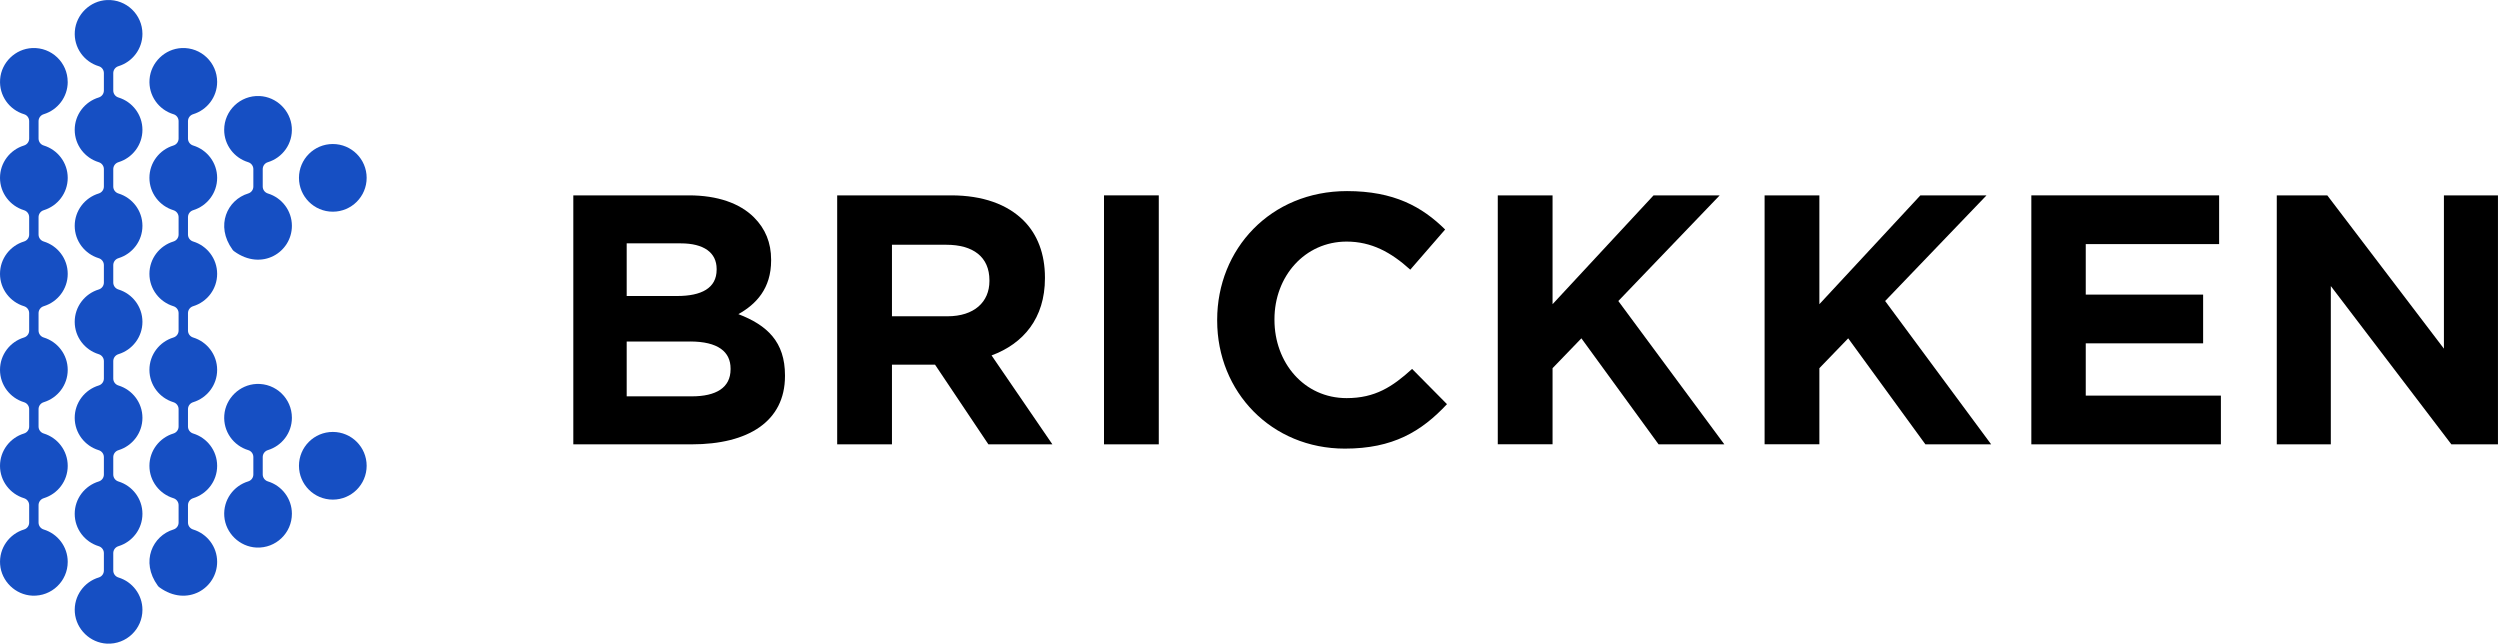 <svg width="971" height="250" viewBox="0 0 971 250" fill="none" xmlns="http://www.w3.org/2000/svg">
<path d="M222.675 75.88H267.575C278.629 75.88 287.334 78.915 292.861 84.442C297.271 88.852 299.504 94.264 299.504 100.879V101.165C299.504 112.075 293.691 118.146 286.79 122.012C297.987 126.307 304.888 132.779 304.888 145.779V146.066C304.888 163.734 290.513 172.582 268.692 172.582H222.675V75.88ZM278.342 104.458C278.342 98.101 273.36 94.521 264.397 94.521H243.407V114.967H263.022C272.415 114.967 278.342 111.932 278.342 104.744V104.458ZM267.976 132.664H243.407V153.94H268.692C278.085 153.94 283.755 150.619 283.755 143.431V143.145C283.755 136.644 278.915 132.635 268.005 132.635L267.976 132.664Z" fill="black"/>
<path d="M369.404 75.88C381.689 75.88 391.224 79.344 397.581 85.673C402.965 91.056 405.857 98.645 405.857 107.78V108.066C405.857 123.672 397.438 133.495 385.125 138.048L408.749 172.582H383.893L363.161 141.627H346.438V172.582H325.162V75.88H369.404ZM368.001 122.842C378.367 122.842 384.294 117.315 384.294 109.154V108.868C384.294 99.762 377.937 95.066 367.571 95.066H346.438V122.842H368.001Z" fill="black"/>
<path d="M428.794 75.88H450.07V172.582H428.794V75.88Z" fill="black"/>
<path d="M472.75 124.503V124.217C472.75 96.726 493.482 74.219 523.177 74.219C541.418 74.219 552.328 80.29 561.291 89.138L547.747 104.744C540.301 97.986 532.684 93.834 523.034 93.834C506.74 93.834 495 107.379 495 123.959V124.245C495 140.825 506.454 154.628 523.034 154.628C534.087 154.628 540.845 150.218 548.463 143.288L562.007 156.976C552.071 167.6 541.017 174.243 522.347 174.243C493.883 174.243 472.75 152.279 472.75 124.503Z" fill="black"/>
<path d="M581.737 75.88H603.013V118.146L642.244 75.88H667.93L628.556 116.914L669.734 172.582H644.191L614.21 131.404L603.013 143.002V172.554H581.737V75.88Z" fill="black"/>
<path d="M685.37 75.88H706.646V118.146L745.877 75.88H771.563L732.189 116.914L773.367 172.582H747.824L717.842 131.404L706.646 143.002V172.554H685.37V75.88Z" fill="black"/>
<path d="M788.973 75.88H861.908V94.808H810.106V114.423H855.694V133.351H810.106V153.654H862.596V172.582H788.973V75.88Z" fill="black"/>
<path d="M884.301 75.88H903.917L949.218 135.413V75.88H970.208V172.582H952.111L905.291 111.101V172.582H884.301V75.88Z" fill="black"/>
<path d="M129.264 82.223C136.523 82.223 142.408 76.338 142.408 69.079C142.408 61.82 136.523 55.935 129.264 55.935C122.004 55.935 116.12 61.82 116.12 69.079C116.12 76.338 122.004 82.223 129.264 82.223Z" fill="#164FC3"/>
<path d="M129.264 194.051C136.523 194.051 142.408 188.166 142.408 180.906C142.408 173.647 136.523 167.762 129.264 167.762C122.004 167.762 116.12 173.647 116.12 180.906C116.12 188.166 122.004 194.051 129.264 194.051Z" fill="#164FC3"/>
<path d="M26.288 31.793C26.288 24.329 20.055 18.317 12.513 18.664C5.98 18.964 0.536 24.234 0.047 30.767C-0.442 37.157 3.645 42.649 9.357 44.369C10.54 44.716 11.329 45.82 11.329 47.051V53.82C11.329 55.067 10.509 56.156 9.31 56.519C3.929 58.16 0 63.162 0 69.079C0 74.996 3.929 79.998 9.31 81.639C10.509 82.002 11.329 83.091 11.329 84.337V91.107C11.329 92.353 10.509 93.442 9.31 93.805C3.929 95.446 0 100.448 0 106.365C0 112.282 3.929 117.285 9.31 118.926C10.509 119.288 11.329 120.377 11.329 121.624V128.393C11.329 129.64 10.509 130.728 9.31 131.091C3.929 132.732 0 137.734 0 143.652C0 149.569 3.929 154.571 9.31 156.212C10.509 156.575 11.329 157.664 11.329 158.91V165.68C11.329 166.926 10.509 168.015 9.31 168.378C3.929 170.019 0 175.021 0 180.938C0 186.855 3.929 191.857 9.31 193.498C10.509 193.861 11.329 194.95 11.329 196.197V202.966C11.329 204.197 10.54 205.285 9.357 205.648C3.645 207.368 -0.442 212.875 0.047 219.25C0.552 225.767 5.98 231.037 12.529 231.353C20.071 231.7 26.304 225.688 26.304 218.224C26.304 212.307 22.375 207.305 16.994 205.664C15.795 205.301 14.975 204.212 14.975 202.966V196.197C14.975 194.95 15.795 193.861 16.994 193.498C22.375 191.857 26.304 186.855 26.304 180.938C26.304 175.021 22.375 170.019 16.994 168.378C15.795 168.015 14.975 166.926 14.975 165.68V158.91C14.975 157.664 15.795 156.575 16.994 156.212C22.375 154.571 26.304 149.569 26.304 143.652C26.304 137.734 22.375 132.732 16.994 131.091C15.795 130.728 14.975 129.64 14.975 128.393V121.624C14.975 120.377 15.795 119.288 16.994 118.926C22.375 117.285 26.304 112.282 26.304 106.365C26.304 100.448 22.375 95.446 16.994 93.805C15.795 93.442 14.975 92.353 14.975 91.107V84.337C14.975 83.091 15.795 82.002 16.994 81.639C22.375 79.998 26.304 74.996 26.304 69.079C26.304 63.162 22.375 58.16 16.994 56.519C15.795 56.156 14.975 55.067 14.975 53.82V47.051C14.975 45.804 15.795 44.716 16.994 44.353C22.375 42.712 26.304 37.71 26.304 31.793H26.288Z" fill="#164FC3"/>
<path d="M84.34 31.793C84.34 24.329 78.107 18.317 70.565 18.664C64.032 18.964 58.588 24.234 58.084 30.767C57.594 37.157 61.681 42.649 67.393 44.369C68.577 44.716 69.366 45.82 69.366 47.051V53.82C69.366 55.067 68.545 56.156 67.346 56.519C61.965 58.16 58.036 63.162 58.036 69.079C58.036 74.996 61.965 79.998 67.346 81.639C68.545 82.002 69.366 83.091 69.366 84.337V91.107C69.366 92.353 68.545 93.442 67.346 93.805C61.965 95.446 58.036 100.448 58.036 106.365C58.036 112.282 61.965 117.285 67.346 118.926C68.545 119.288 69.366 120.377 69.366 121.624V128.393C69.366 129.64 68.545 130.728 67.346 131.091C61.965 132.732 58.036 137.734 58.036 143.652C58.036 149.569 61.965 154.571 67.346 156.212C68.545 156.575 69.366 157.664 69.366 158.91V165.68C69.366 166.926 68.545 168.015 67.346 168.378C61.965 170.019 58.036 175.021 58.036 180.938C58.036 186.855 61.965 191.857 67.346 193.498C68.545 193.861 69.366 194.95 69.366 196.197V202.966C69.366 204.197 68.577 205.285 67.393 205.648C59.298 208.078 54.486 218.098 61.271 227.471C61.444 227.724 61.665 227.944 61.918 228.118C72.663 235.945 84.34 228.449 84.34 218.224C84.34 212.307 80.411 207.305 75.03 205.664C73.831 205.301 73.011 204.212 73.011 202.966V196.197C73.011 194.95 73.831 193.861 75.03 193.498C80.411 191.857 84.34 186.855 84.34 180.938C84.34 175.021 80.411 170.019 75.03 168.378C73.831 168.015 73.011 166.926 73.011 165.68V158.91C73.011 157.664 73.831 156.575 75.03 156.212C80.411 154.571 84.34 149.569 84.34 143.652C84.34 137.734 80.411 132.732 75.03 131.091C73.831 130.728 73.011 129.64 73.011 128.393V121.624C73.011 120.377 73.831 119.288 75.03 118.926C80.411 117.285 84.34 112.282 84.34 106.365C84.34 100.448 80.411 95.446 75.03 93.805C73.831 93.442 73.011 92.353 73.011 91.107V84.337C73.011 83.091 73.831 82.002 75.03 81.639C80.411 79.998 84.34 74.996 84.34 69.079C84.34 63.162 80.411 58.16 75.03 56.519C73.831 56.156 73.011 55.067 73.011 53.82V47.051C73.011 45.804 73.831 44.716 75.03 44.353C80.411 42.712 84.34 37.71 84.34 31.793Z" fill="#164FC3"/>
<path d="M102.044 72.456V65.686C102.044 64.456 102.833 63.367 104.017 63.004C109.729 61.284 113.816 55.777 113.327 49.402C112.822 42.885 107.394 37.615 100.845 37.3C93.303 36.952 87.07 42.964 87.07 50.428C87.07 56.345 90.999 61.347 96.38 62.988C97.579 63.351 98.4 64.44 98.4 65.686V72.456C98.4 73.686 97.611 74.775 96.427 75.138C88.332 77.568 83.52 87.588 90.305 96.961C90.478 97.213 90.699 97.434 90.952 97.608C101.697 105.434 113.374 97.939 113.374 87.714C113.374 81.797 109.445 76.795 104.064 75.154C102.865 74.791 102.044 73.702 102.044 72.456Z" fill="#164FC3"/>
<path d="M113.374 162.255C113.374 154.792 107.141 148.78 99.599 149.127C93.066 149.427 87.622 154.697 87.117 161.23C86.628 167.62 90.715 173.112 96.427 174.831C97.611 175.179 98.4 176.283 98.4 177.514V184.283C98.4 185.514 97.611 186.603 96.427 186.966C90.715 188.686 86.628 194.193 87.117 200.567C87.622 207.084 93.05 212.355 99.599 212.67C107.141 213.017 113.374 207.005 113.374 199.542C113.374 193.625 109.445 188.623 104.064 186.982C102.865 186.619 102.044 185.53 102.044 184.283V177.514C102.044 176.267 102.865 175.179 104.064 174.816C109.445 173.175 113.374 168.173 113.374 162.255Z" fill="#164FC3"/>
<path d="M55.322 13.157C55.322 5.694 49.089 -0.318 41.547 0.013C35.014 0.313 29.57 5.583 29.065 12.116C28.576 18.506 32.663 23.997 38.375 25.718C39.559 26.065 40.348 27.169 40.348 28.4V35.169C40.348 36.416 39.527 37.505 38.328 37.867C32.947 39.509 29.018 44.511 29.018 50.428C29.018 56.345 32.947 61.347 38.328 62.988C39.527 63.351 40.348 64.44 40.348 65.686V72.456C40.348 73.702 39.527 74.791 38.328 75.154C32.947 76.795 29.018 81.797 29.018 87.714C29.018 93.631 32.947 98.633 38.328 100.274C39.527 100.637 40.348 101.726 40.348 102.973V109.742C40.348 110.989 39.527 112.077 38.328 112.44C32.947 114.081 29.018 119.083 29.018 125.001C29.018 130.918 32.947 135.92 38.328 137.561C39.527 137.924 40.348 139.013 40.348 140.259V147.028C40.348 148.275 39.527 149.364 38.328 149.727C32.947 151.368 29.018 156.37 29.018 162.287C29.018 168.204 32.947 173.206 38.328 174.847C39.527 175.21 40.348 176.299 40.348 177.546V184.315C40.348 185.561 39.527 186.65 38.328 187.013C32.947 188.654 29.018 193.656 29.018 199.573C29.018 205.491 32.947 210.493 38.328 212.134C39.527 212.497 40.348 213.585 40.348 214.832V221.601C40.348 222.832 39.559 223.921 38.375 224.284C32.663 226.004 28.576 231.511 29.065 237.885C29.57 244.402 34.998 249.673 41.547 249.988C49.089 250.335 55.322 244.323 55.322 236.86C55.322 230.943 51.393 225.94 46.012 224.299C44.813 223.937 43.993 222.848 43.993 221.601V214.832C43.993 213.585 44.813 212.497 46.012 212.134C51.393 210.493 55.322 205.491 55.322 199.573C55.322 193.656 51.393 188.654 46.012 187.013C44.813 186.65 43.993 185.561 43.993 184.315V177.546C43.993 176.299 44.813 175.21 46.012 174.847C51.393 173.206 55.322 168.204 55.322 162.287C55.322 156.37 51.393 151.368 46.012 149.727C44.813 149.364 43.993 148.275 43.993 147.028V140.259C43.993 139.013 44.813 137.924 46.012 137.561C51.393 135.92 55.322 130.918 55.322 125.001C55.322 119.083 51.393 114.081 46.012 112.44C44.813 112.077 43.993 110.989 43.993 109.742V102.973C43.993 101.726 44.813 100.637 46.012 100.274C51.393 98.633 55.322 93.631 55.322 87.714C55.322 81.797 51.393 76.795 46.012 75.154C44.813 74.791 43.993 73.702 43.993 72.456V65.686C43.993 64.44 44.813 63.351 46.012 62.988C51.393 61.347 55.322 56.345 55.322 50.428C55.322 44.511 51.393 39.509 46.012 37.867C44.813 37.505 43.993 36.416 43.993 35.169V28.4C43.993 27.153 44.813 26.065 46.012 25.702C51.393 24.061 55.322 19.059 55.322 13.141V13.157Z" fill="#164FC3"/>
</svg>
